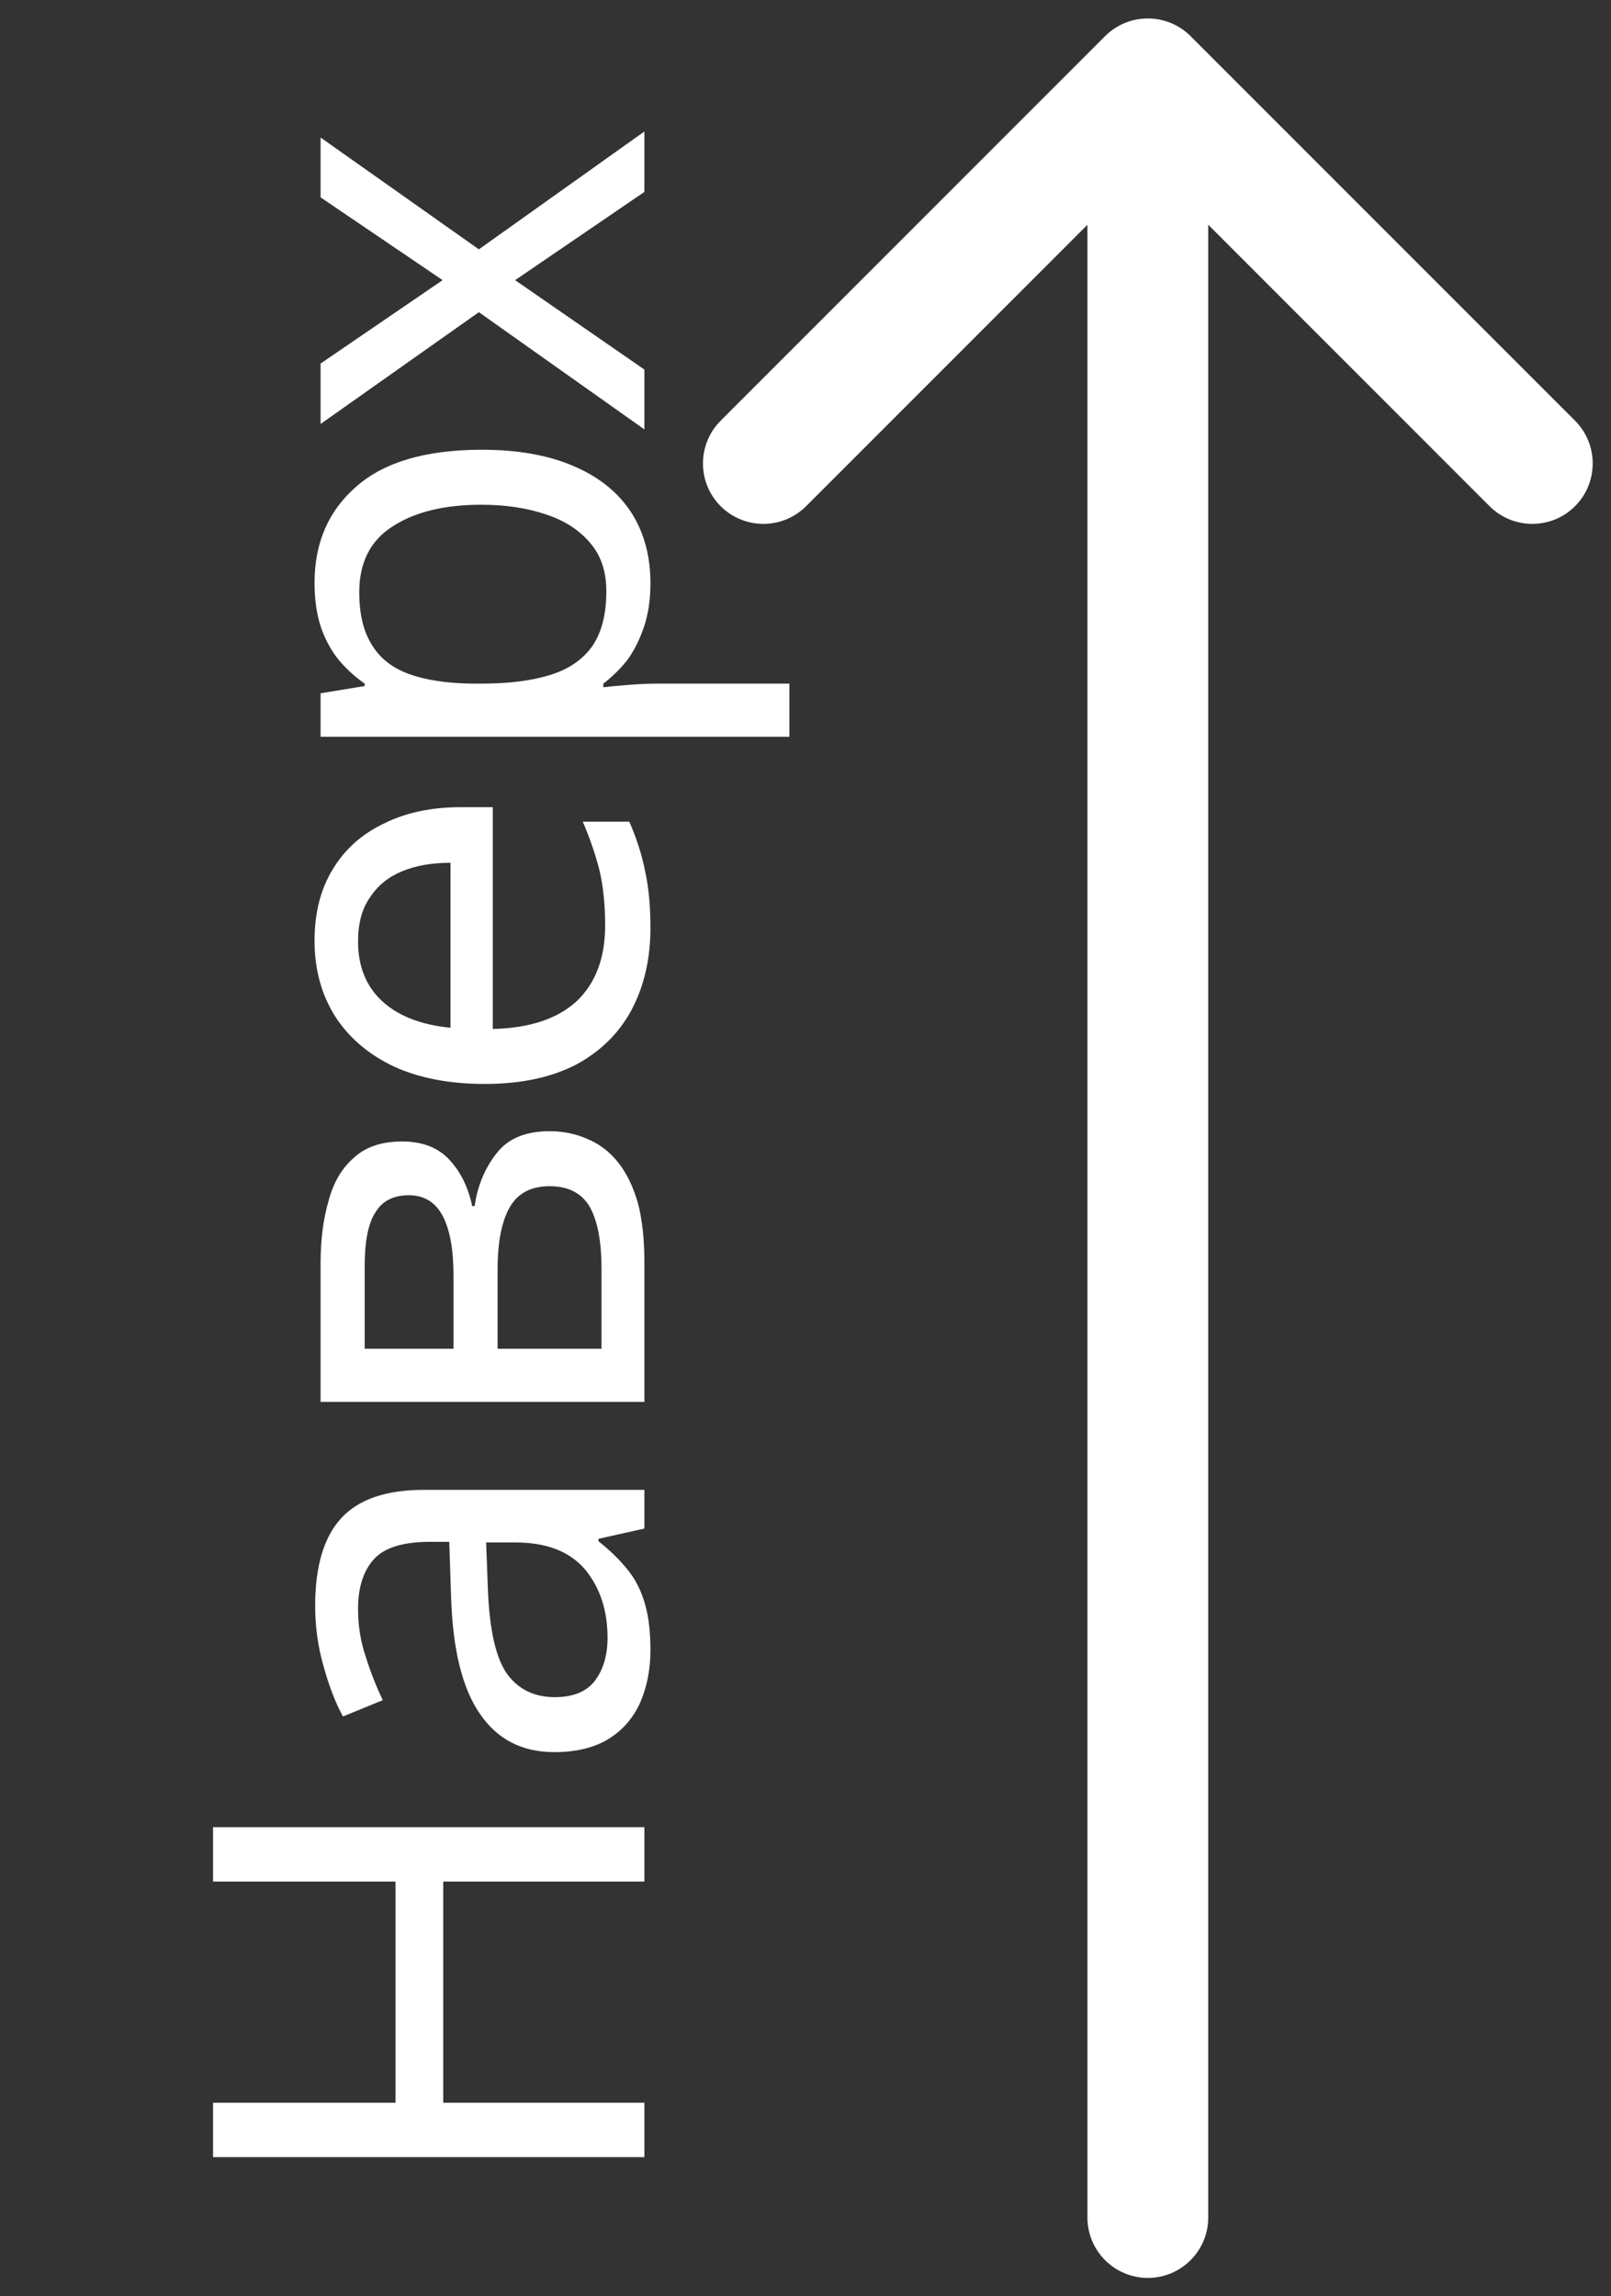 <?xml version="1.0" encoding="UTF-8"?> <svg xmlns="http://www.w3.org/2000/svg" width="40" height="57" viewBox="0 0 40 57" fill="none"><rect x="0" y="0" width="40" height="57" fill="#333333" stroke="none"/> <path d="M16 45.355V46.705H11.005L11.005 52.195H16V53.545H5.29V52.195H9.82L9.82 46.705H5.29V45.355H16ZM7.825 39.862C7.825 38.882 8.04 38.157 8.47 37.687C8.9 37.217 9.585 36.982 10.525 36.982H16V37.942L14.86 38.197V38.257C15.15 38.487 15.395 38.727 15.595 38.977C15.785 39.217 15.925 39.497 16.015 39.817C16.105 40.127 16.15 40.507 16.15 40.957C16.15 41.437 16.065 41.872 15.895 42.262C15.725 42.642 15.465 42.942 15.115 43.162C14.755 43.382 14.305 43.492 13.765 43.492C12.965 43.492 12.35 43.177 11.92 42.547C11.48 41.917 11.24 40.947 11.2 39.637L11.155 38.272H10.675C10.005 38.272 9.54 38.417 9.28 38.707C9.02 38.997 8.89 39.407 8.89 39.937C8.89 40.357 8.955 40.757 9.085 41.137C9.205 41.517 9.345 41.872 9.505 42.202L8.515 42.607C8.325 42.257 8.165 41.842 8.035 41.362C7.895 40.882 7.825 40.382 7.825 39.862ZM12.115 39.472C12.155 40.472 12.315 41.167 12.595 41.557C12.875 41.937 13.27 42.127 13.78 42.127C14.23 42.127 14.56 41.992 14.77 41.722C14.98 41.442 15.085 41.087 15.085 40.657C15.085 39.977 14.9 39.412 14.53 38.962C14.15 38.512 13.57 38.287 12.79 38.287H12.07L12.115 39.472ZM9.985 28.334C10.485 28.334 10.875 28.484 11.155 28.784C11.435 29.084 11.625 29.469 11.725 29.939H11.785C11.855 29.439 12.035 29.004 12.325 28.634C12.605 28.264 13.045 28.079 13.645 28.079C13.985 28.079 14.3 28.144 14.59 28.274C14.88 28.394 15.13 28.584 15.34 28.844C15.55 29.104 15.715 29.439 15.835 29.849C15.945 30.259 16 30.754 16 31.334V34.799H7.96V31.349C7.96 30.779 8.025 30.269 8.155 29.819C8.275 29.359 8.485 28.999 8.785 28.739C9.075 28.469 9.475 28.334 9.985 28.334ZM13.645 29.444C13.185 29.444 12.855 29.619 12.655 29.969C12.455 30.319 12.355 30.834 12.355 31.514L12.355 33.479H14.935L14.935 31.484C14.935 30.824 14.84 30.319 14.65 29.969C14.45 29.619 14.115 29.444 13.645 29.444ZM10.15 29.669C9.77 29.669 9.495 29.809 9.325 30.089C9.145 30.359 9.055 30.804 9.055 31.424L9.055 33.479H11.26L11.26 31.664C11.26 31.014 11.17 30.519 10.99 30.179C10.81 29.839 10.53 29.669 10.15 29.669ZM7.81 23.351C7.81 22.661 7.96 22.071 8.26 21.581C8.56 21.081 8.985 20.701 9.535 20.441C10.075 20.171 10.71 20.036 11.44 20.036H12.235V25.541C13.145 25.521 13.84 25.291 14.32 24.851C14.79 24.401 15.025 23.776 15.025 22.976C15.025 22.466 14.98 22.016 14.89 21.626C14.79 21.226 14.65 20.816 14.47 20.396H15.625C15.805 20.806 15.935 21.211 16.015 21.611C16.105 22.011 16.15 22.486 16.15 23.036C16.15 23.796 15.995 24.471 15.685 25.061C15.375 25.641 14.915 26.096 14.305 26.426C13.685 26.746 12.93 26.906 12.04 26.906C11.16 26.906 10.405 26.761 9.775 26.471C9.145 26.171 8.66 25.756 8.32 25.226C7.98 24.686 7.81 24.061 7.81 23.351ZM8.89 23.366C8.89 23.996 9.095 24.496 9.505 24.866C9.905 25.226 10.465 25.441 11.185 25.511V21.416C10.725 21.416 10.325 21.486 9.985 21.626C9.645 21.766 9.38 21.981 9.19 22.271C8.99 22.551 8.89 22.916 8.89 23.366ZM7.81 14.464C7.81 13.474 8.155 12.679 8.845 12.079C9.535 11.469 10.575 11.164 11.965 11.164C12.875 11.164 13.645 11.304 14.275 11.584C14.895 11.854 15.365 12.239 15.685 12.739C15.995 13.229 16.15 13.809 16.15 14.479C16.15 14.889 16.095 15.254 15.985 15.574C15.875 15.894 15.735 16.169 15.565 16.399C15.385 16.619 15.19 16.809 14.98 16.969V17.059C15.15 17.039 15.365 17.019 15.625 16.999C15.885 16.979 16.11 16.969 16.3 16.969H19.6V18.289H7.96V17.209L9.055 17.029V16.969C8.825 16.809 8.615 16.619 8.425 16.399C8.235 16.169 8.085 15.899 7.975 15.589C7.865 15.269 7.81 14.894 7.81 14.464ZM8.92 14.704C8.92 15.244 9.025 15.679 9.235 16.009C9.435 16.339 9.74 16.579 10.15 16.729C10.56 16.879 11.08 16.959 11.71 16.969H11.965C12.625 16.969 13.185 16.899 13.645 16.759C14.105 16.619 14.455 16.384 14.695 16.054C14.935 15.714 15.055 15.254 15.055 14.674C15.055 14.184 14.92 13.784 14.65 13.474C14.38 13.154 14.015 12.919 13.555 12.769C13.085 12.609 12.55 12.529 11.95 12.529C11.03 12.529 10.295 12.709 9.745 13.069C9.195 13.419 8.92 13.964 8.92 14.704ZM11.89 7.749L7.96 10.524V9.024L10.99 6.954L7.96 4.899V3.414L11.89 6.189L16 3.264V4.764L12.79 6.954L16 9.174L16 10.659L11.89 7.749Z" fill="white"></path> <path d="M27 55.043C27 55.871 27.672 56.543 28.5 56.543C29.328 56.543 30 55.871 30 55.043H27ZM29.561 0.897C28.975 0.312 28.025 0.312 27.439 0.897L17.893 10.443C17.308 11.029 17.308 11.979 17.893 12.565C18.479 13.15 19.429 13.15 20.015 12.565L28.5 4.079L36.985 12.565C37.571 13.15 38.521 13.15 39.107 12.565C39.692 11.979 39.692 11.029 39.107 10.443L29.561 0.897ZM30 55.043L30 1.958H27L27 55.043H30Z" fill="white"></path> </svg> 